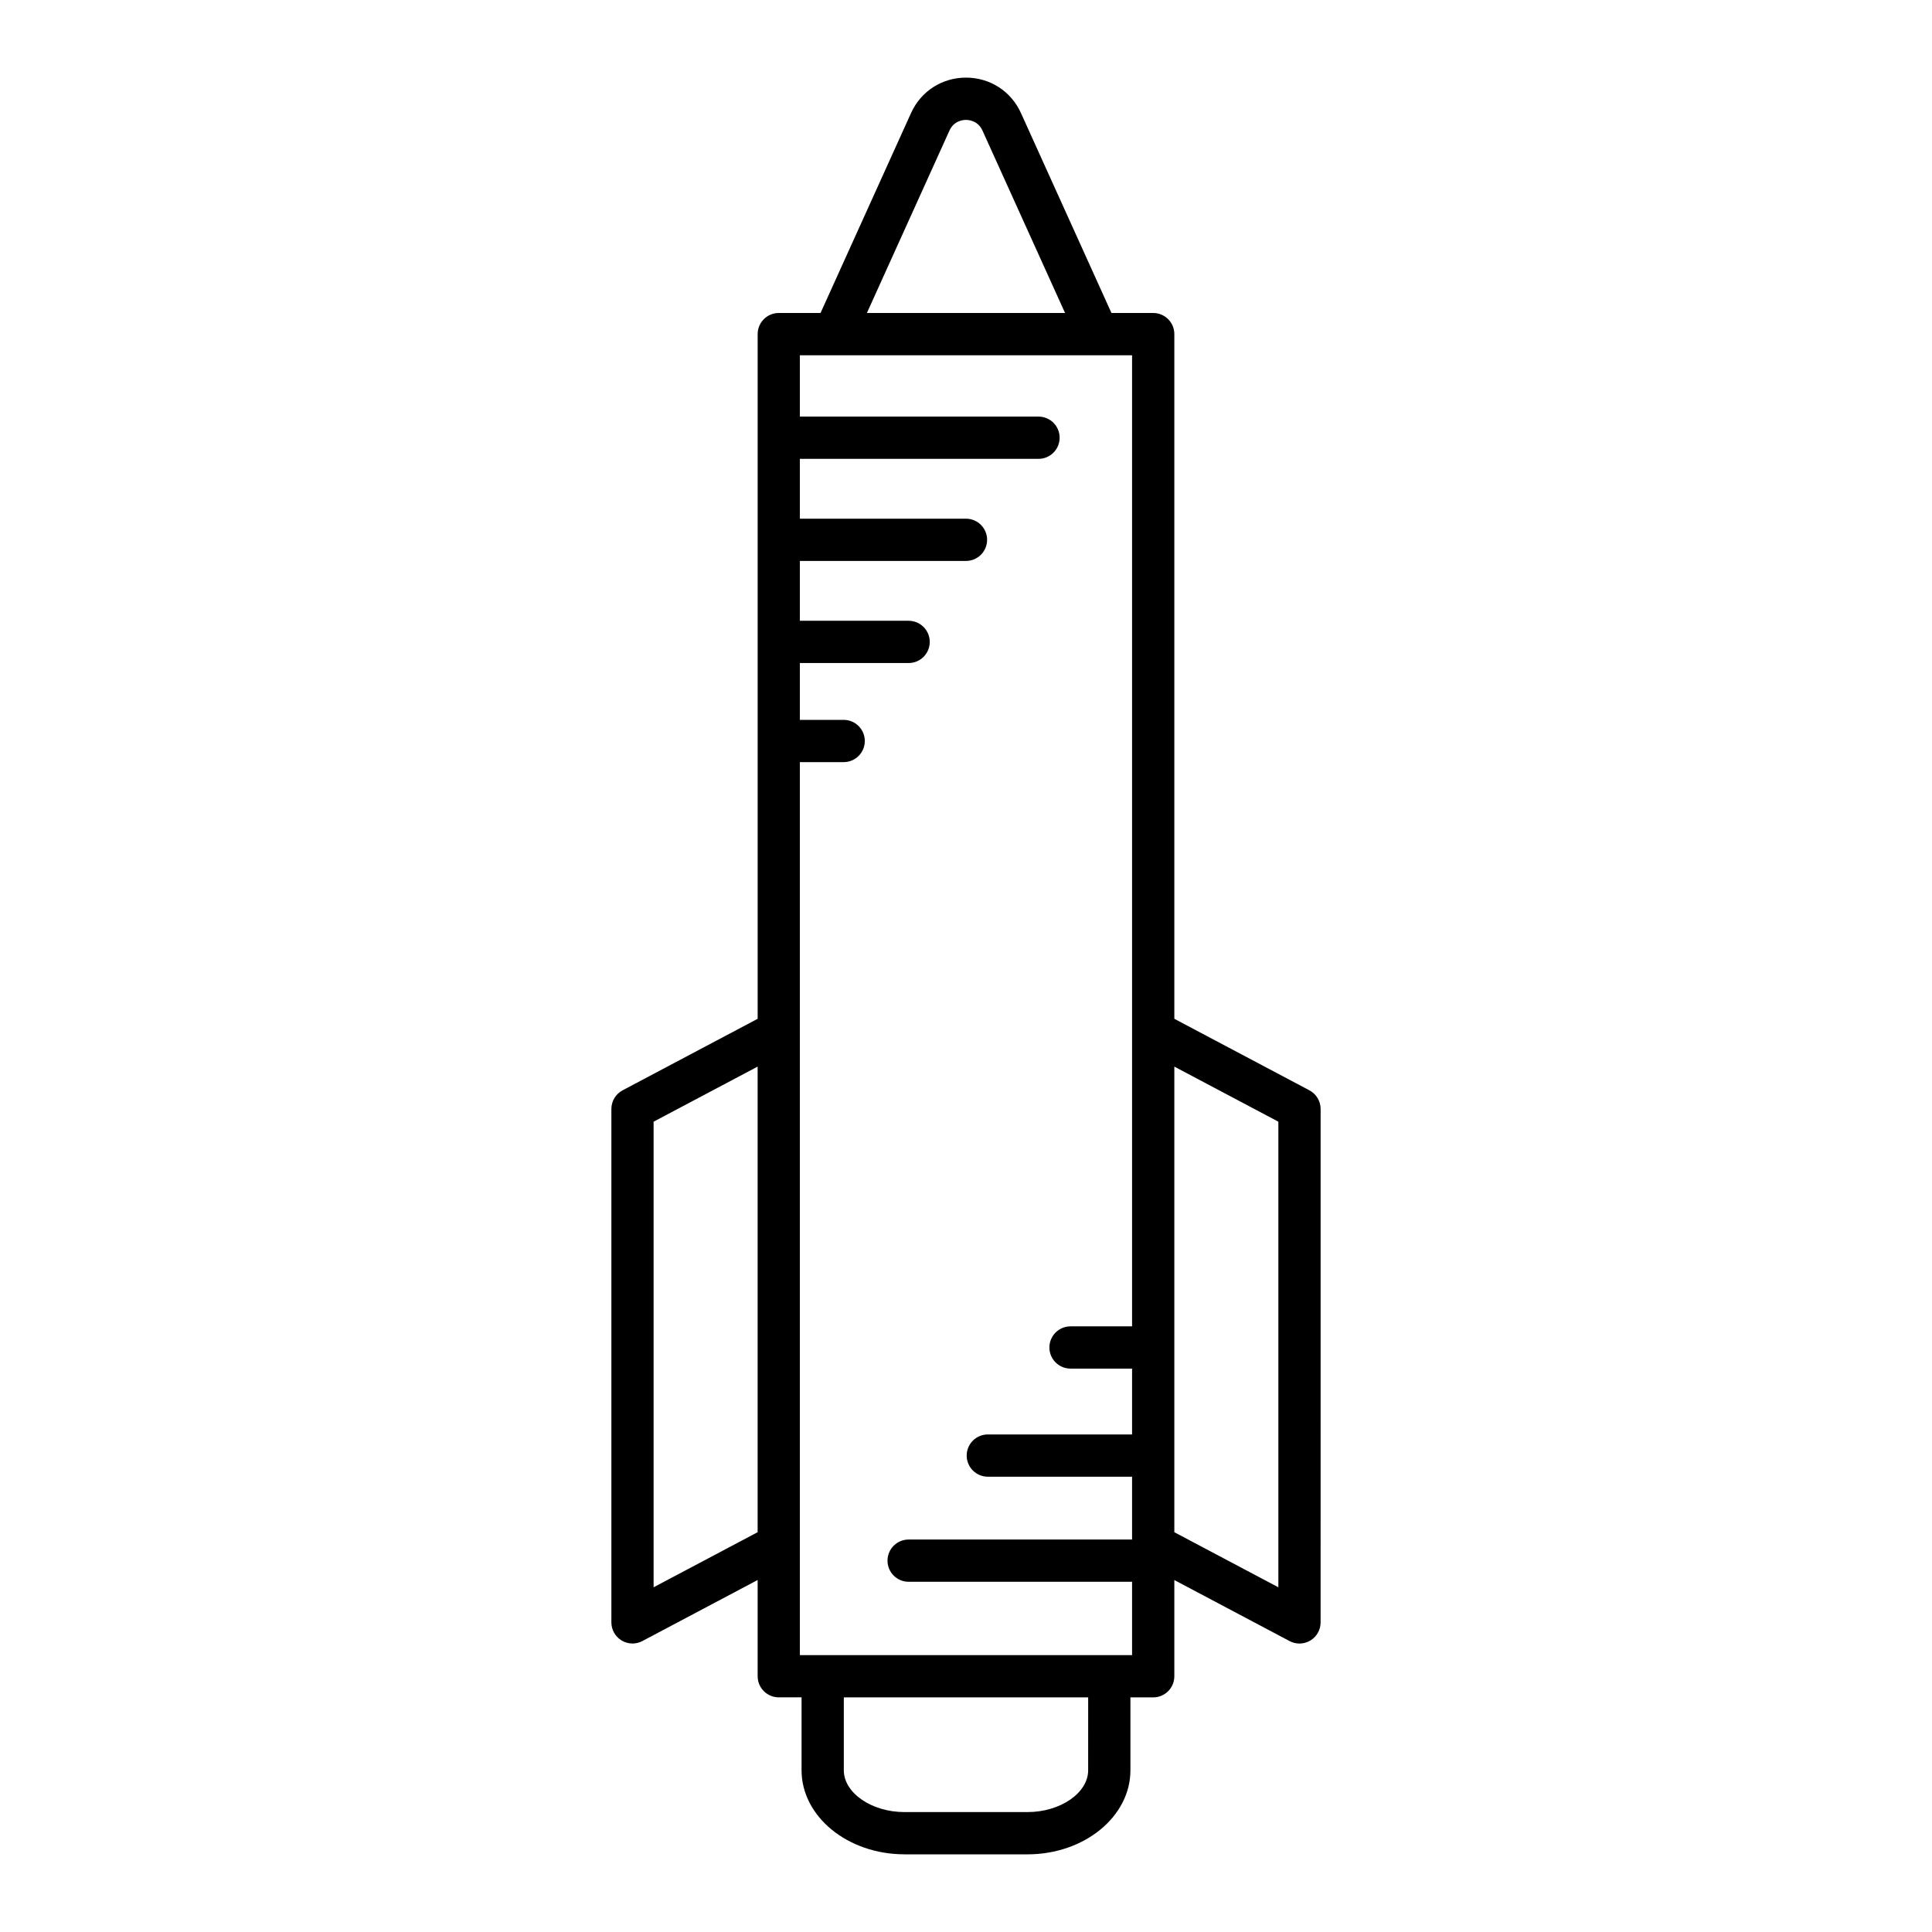 <?xml version="1.0" encoding="UTF-8"?>
<!-- Uploaded to: SVG Repo, www.svgrepo.com, Generator: SVG Repo Mixer Tools -->
<svg fill="#000000" width="800px" height="800px" version="1.1" viewBox="144 144 512 512" xmlns="http://www.w3.org/2000/svg">
 <path d="m383.69 635.42h32.613c15.035 0 27.27-9.992 27.27-22.273v-19.324h6.039c3.094 0 5.598-2.508 5.598-5.598v-25.496l30.547 16.176c0.82 0.434 1.723 0.652 2.617 0.652 1 0 2-0.27 2.887-0.801 1.684-1.016 2.711-2.836 2.711-4.797l0.004-136.07c0-2.074-1.148-3.977-2.981-4.949l-35.785-18.949v-181.45c0-3.09-2.504-5.598-5.598-5.598h-11.066l-23.98-52.977c-2.625-5.793-8.203-9.395-14.566-9.395s-11.945 3.602-14.57 9.395l-23.98 52.977h-11.066c-3.094 0-5.598 2.508-5.598 5.598v181.45l-35.785 18.949c-1.832 0.969-2.981 2.871-2.981 4.949v136.06c0 1.961 1.027 3.781 2.711 4.797 0.887 0.531 1.887 0.801 2.887 0.801 0.898 0 1.797-0.215 2.617-0.652l30.547-16.176v25.496c0 3.09 2.504 5.598 5.598 5.598h6.039v19.324c0.004 12.285 12.238 22.277 27.273 22.277zm71.52-208.76 27.57 14.598v123.39l-27.57-14.598zm-110.43 123.39-27.57 14.598v-123.39l27.57-14.598zm87.594 63.09c0 6.004-7.359 11.078-16.07 11.078h-32.613c-8.715 0-16.07-5.074-16.07-11.078v-19.324h64.758zm-36.75-434.55c1.184-2.613 3.641-2.816 4.371-2.816 0.727 0 3.188 0.203 4.367 2.816l21.891 48.359h-52.516zm-39.648 404.04v-236.66h11.609c3.094 0 5.598-2.508 5.598-5.598 0-3.09-2.504-5.598-5.598-5.598h-11.609v-15.062h28.82c3.094 0 5.598-2.508 5.598-5.598s-2.504-5.598-5.598-5.598h-28.82v-15.859h44.02c3.094 0 5.598-2.508 5.598-5.598 0-3.09-2.504-5.598-5.598-5.598h-44.02v-15.859h63.242c3.094 0 5.598-2.508 5.598-5.598s-2.504-5.598-5.598-5.598h-63.242v-16.254h8.934 0.016 79.086v257.35h-16.312c-3.094 0-5.598 2.508-5.598 5.598s2.504 5.598 5.598 5.598h16.312v17.449h-38.23c-3.094 0-5.598 2.508-5.598 5.598 0 3.09 2.504 5.598 5.598 5.598h38.23v16.652h-59.215c-3.094 0-5.598 2.508-5.598 5.598 0 3.09 2.504 5.598 5.598 5.598h59.215v19.438z"/>
</svg>